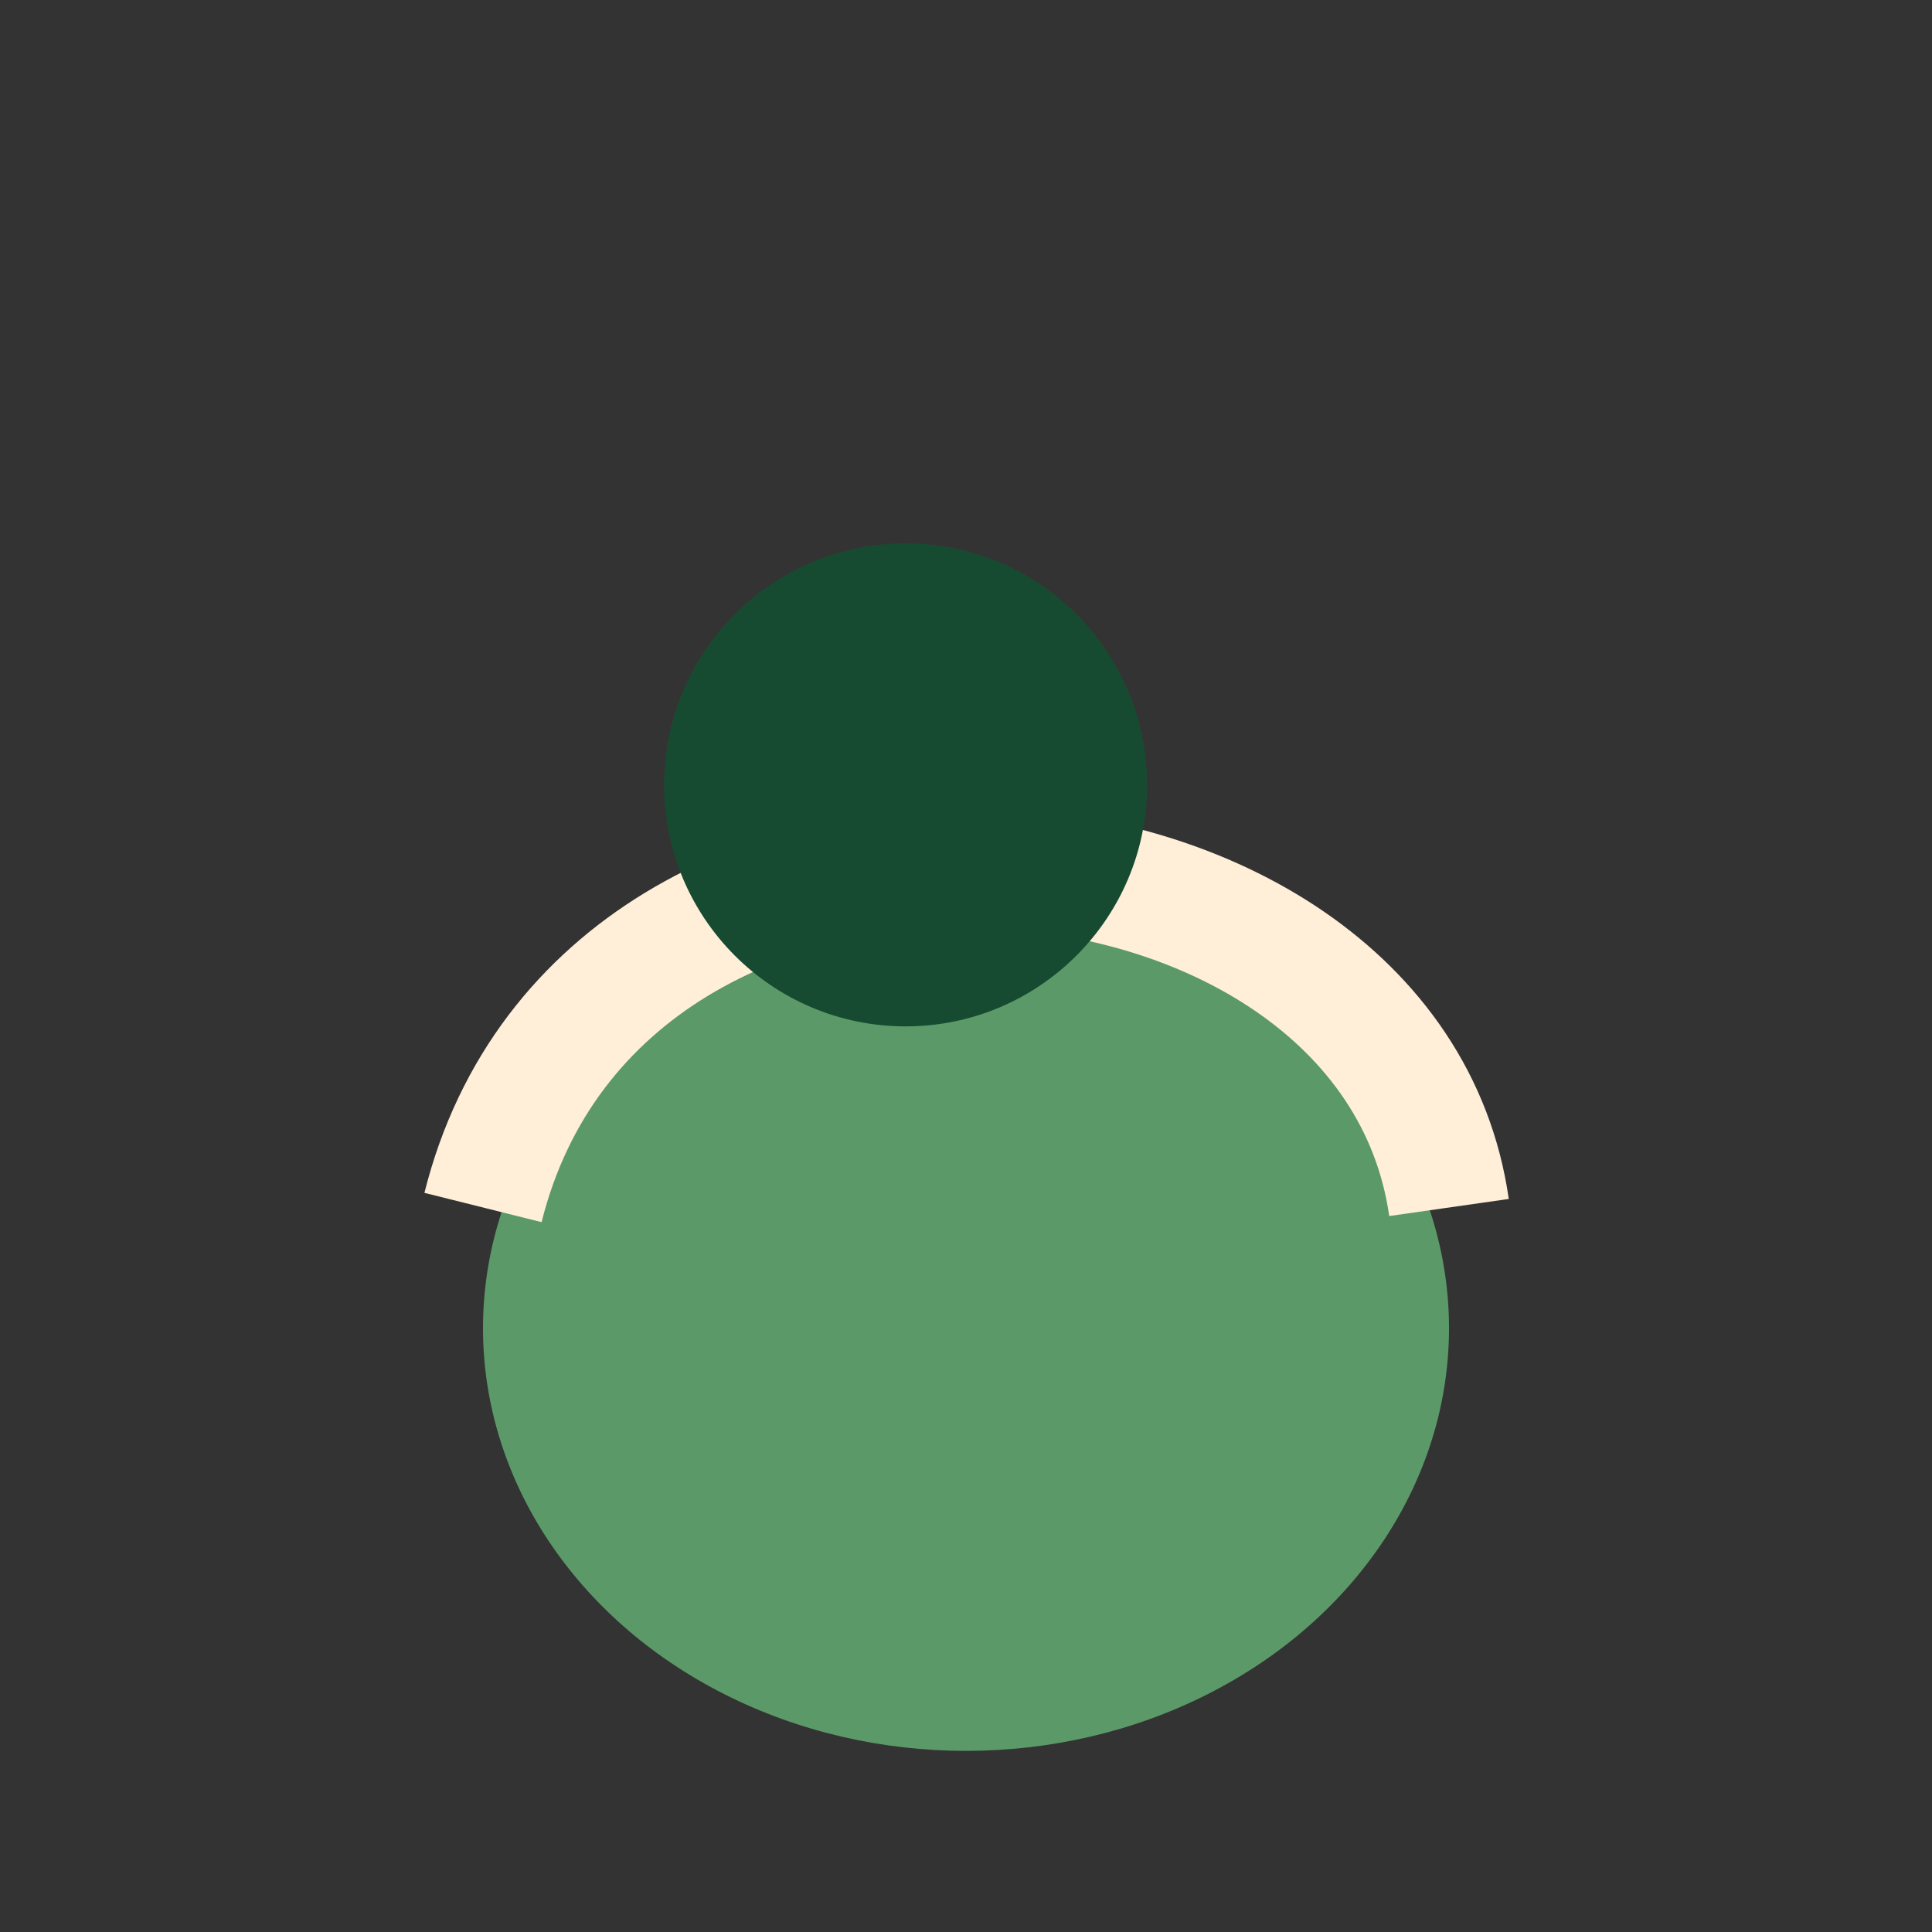 <?xml version="1.0" encoding="UTF-8"?>
<svg xmlns="http://www.w3.org/2000/svg" width="32" height="32" viewBox="0 0 32 32"><rect x="0" y="0" width="32" height="32" fill="#333333" stroke="none"/><ellipse cx="16" cy="22" rx="8" ry="7" fill="#5B9A68"/><path d="M8 20c2-8 15-7 16 0" stroke="#FFEFD9" stroke-width="2" fill="none"/><circle cx="15" cy="13" r="4" fill="#174B31"/></svg>